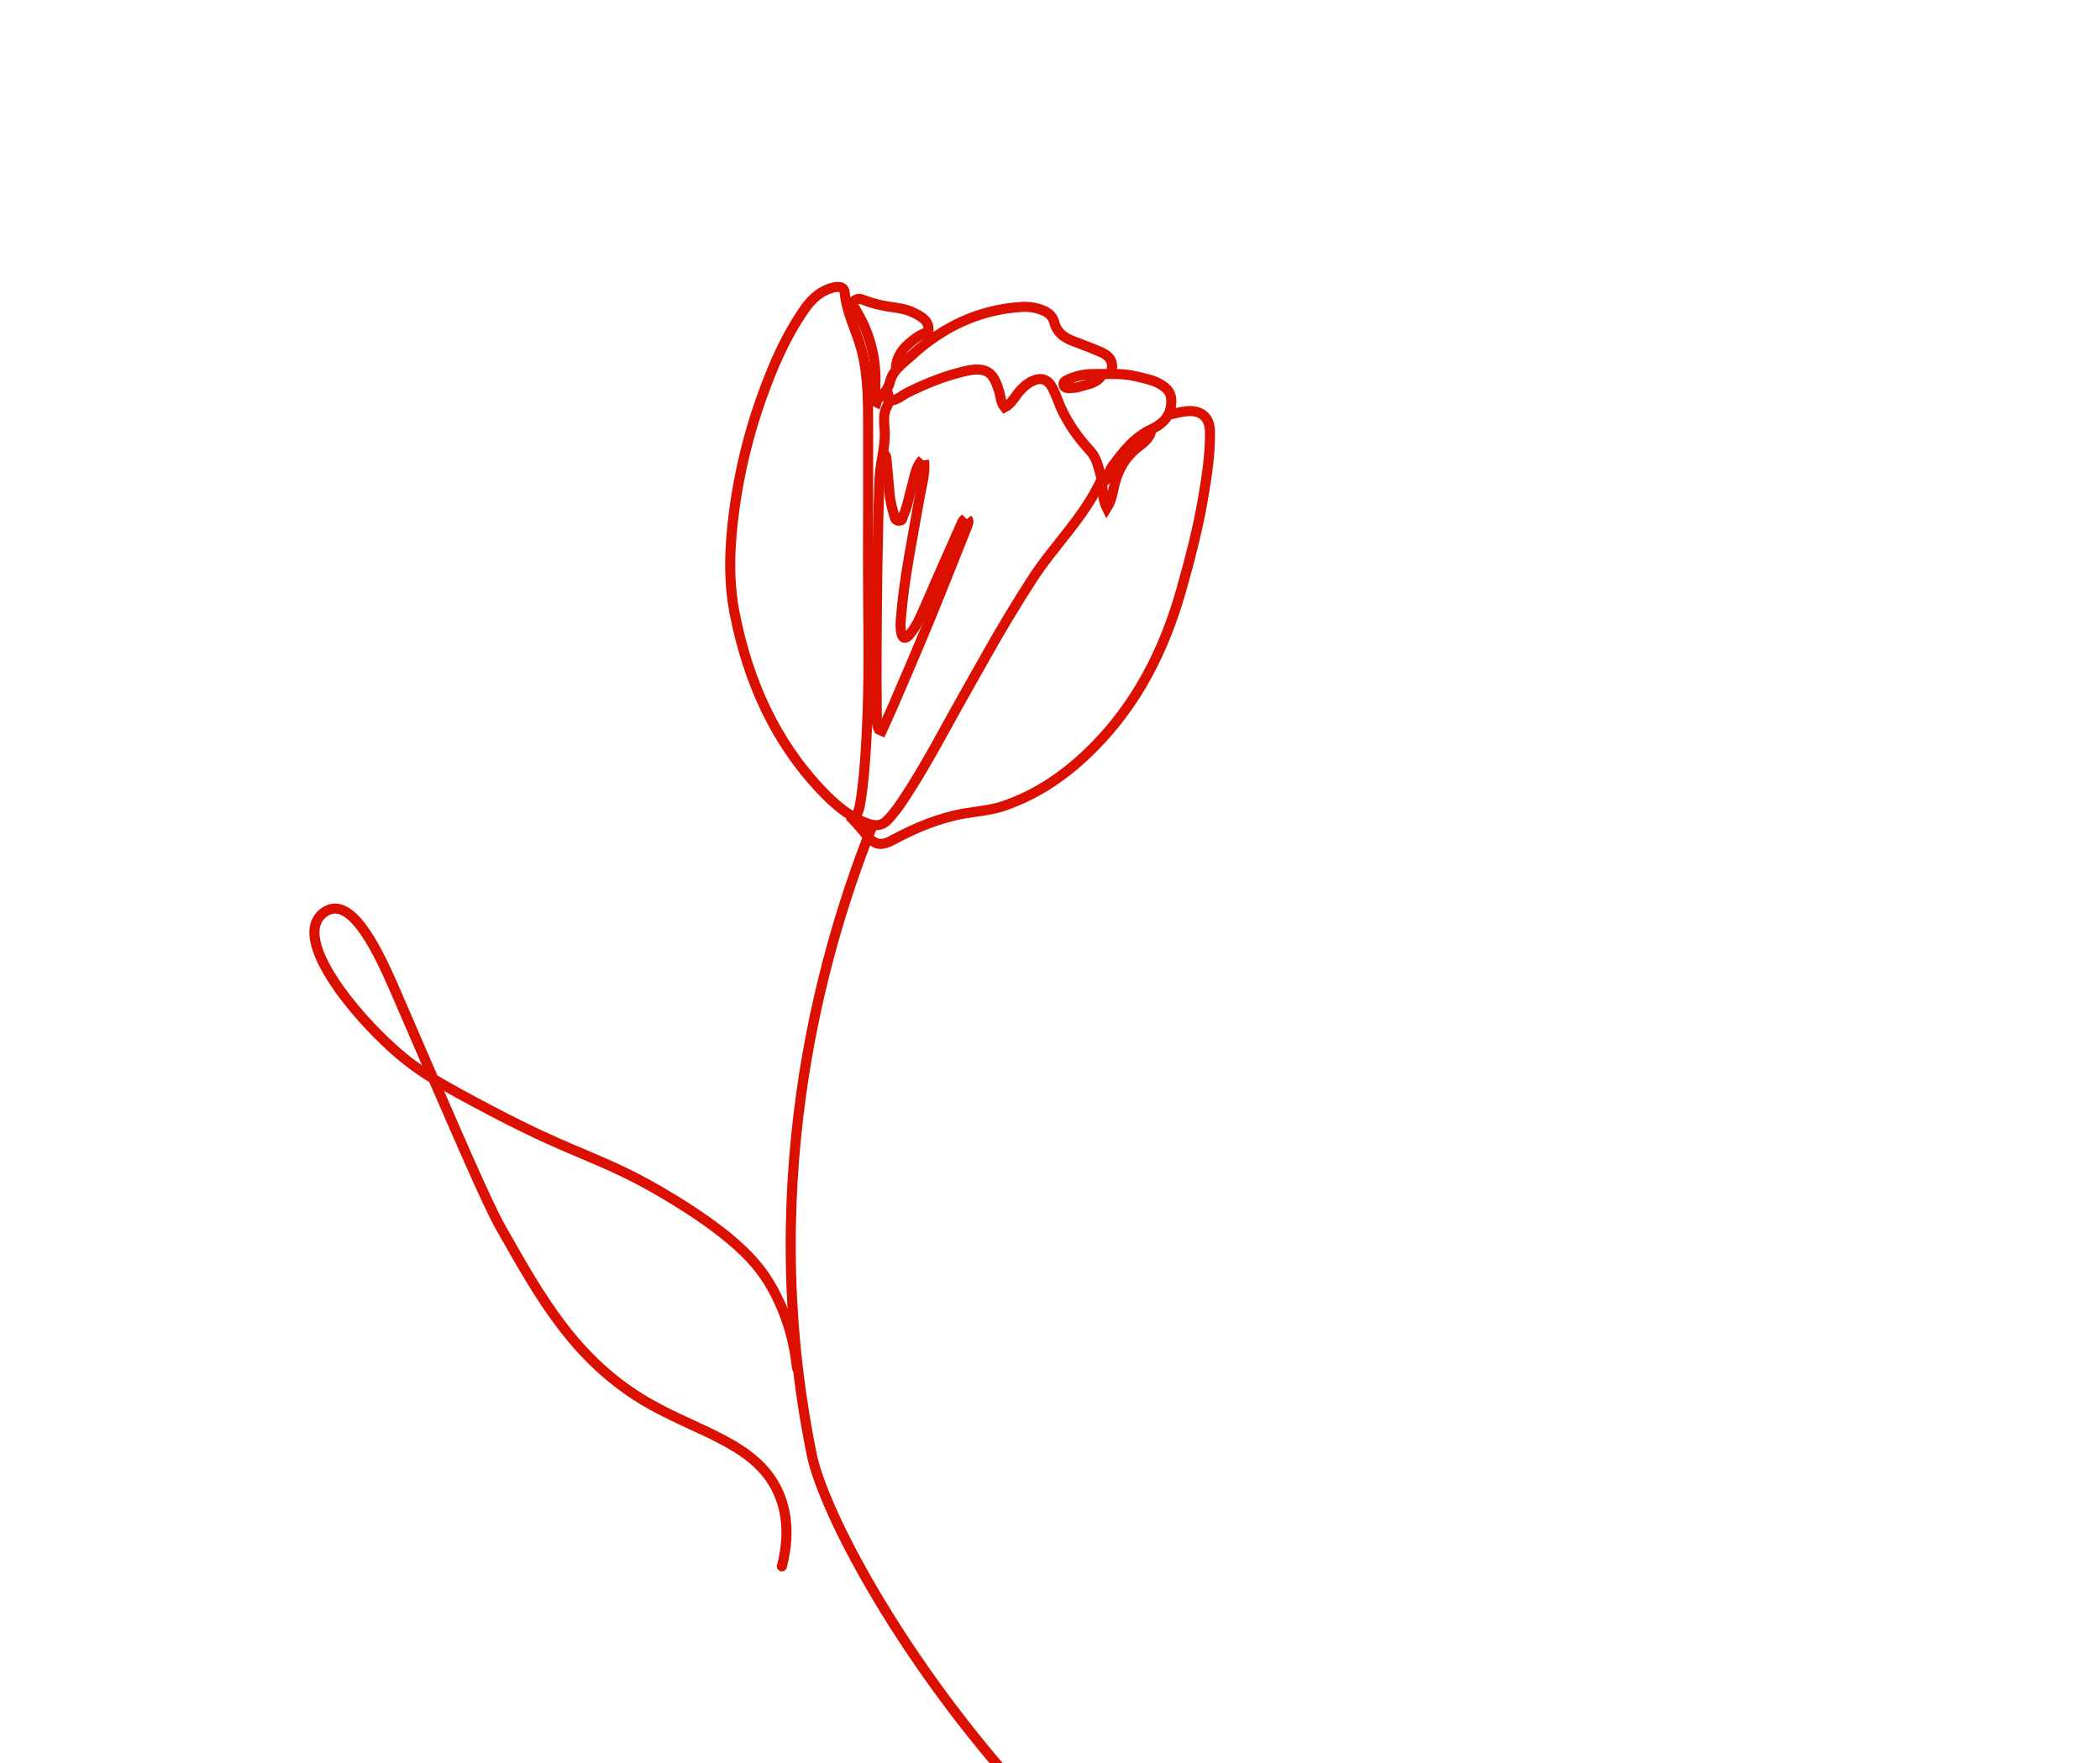 <svg width="1042" height="875" viewBox="0 0 1042 875" fill="none" xmlns="http://www.w3.org/2000/svg">
<path d="M546.241 238.497C537.807 256.86 522.928 270.73 512.142 287.444C504.141 299.838 496.556 312.48 489.335 325.339C482.65 337.243 475.879 349.085 469.307 361.065C462.363 373.736 455.297 386.318 447.235 398.324C445.27 401.249 443.097 403.944 440.755 406.579C437.785 409.916 434.419 410.06 430.522 408.666C421.585 405.461 414.557 399.479 408.172 392.819C384.409 368.006 371.146 337.796 364.574 304.572C361.234 287.714 362.031 270.529 364.286 253.502C367.559 228.947 374.086 205.251 383.646 182.404C387.906 172.238 392.937 162.444 399.238 153.4C402.809 148.264 407.291 144.118 413.695 142.643C416.3 142.038 418.865 142.213 419.145 145.298C420.062 155.439 425.122 164.315 427.588 173.919C430.94 187.002 430.722 200.535 430.763 213.956C430.824 234.391 430.735 254.822 430.703 275.266C430.651 305.451 431.668 335.643 429.973 365.818C429.343 377.003 428.611 388.153 426.758 399.214C426.359 401.575 425.607 403.763 424.201 405.717" stroke="#DB1000" stroke-width="5" stroke-miterlimit="10"/>
<path d="M580.237 205.751C583.119 205.171 585.98 204.293 588.887 204.042C595.849 203.464 600.249 206.854 600.366 214.102C600.525 225.026 598.913 235.79 597.086 246.523C594.424 262.183 590.444 277.514 586.122 292.796C577.726 322.469 564.3 349.161 542.302 371.208C529.632 383.917 515.329 393.972 498.271 399.861C492.043 402.014 485.473 402.511 479.02 403.592C466.428 405.704 454.784 410.553 443.61 416.501C439.586 418.642 436.256 420.189 432.134 416.773C430.713 415.593 422.399 404.777 420.4 404.3" stroke="#DB1000" stroke-width="5" stroke-miterlimit="10"/>
<path d="M458.52 228.393C459.261 234.828 457.29 240.983 456.229 247.179C452.809 266.994 448.641 286.685 447.022 306.789C446.83 309.168 446.736 311.519 447.157 313.829C447.723 316.9 449.275 317.393 451.266 314.959C453.226 312.579 454.924 309.884 456.233 307.089C459.426 300.239 462.319 293.249 465.361 286.313C469.405 277.116 473.463 267.943 477.56 258.779C477.859 258.102 478.596 257.627 479.136 257.046" stroke="#DB1000" stroke-width="5" stroke-miterlimit="10"/>
<path d="M440.104 194.033C441.181 196.688 441.609 199.009 440.018 201.981C438.312 205.138 438.606 209.115 438.919 212.753C439.654 221.206 436.725 229.218 436.419 237.631C435.421 265.03 435.149 292.436 434.965 319.854C434.886 332.187 434.896 344.53 435.079 356.864C435.104 358.748 435.209 360.894 436.499 362.598" stroke="#DB1000" stroke-width="5" stroke-miterlimit="10"/>
<path d="M435.766 197.958C438.362 195.574 440.685 193.278 441.591 189.439C442.985 183.593 448.258 180.168 452.333 176.422C467.72 162.236 485.83 153.614 507.011 152.302C510.65 152.071 514.152 152.645 517.562 154.046C520.381 155.209 522.403 157.064 523.166 160.029C524.416 164.886 527.838 167.492 532.25 169.187C536.727 170.908 541.224 172.583 545.646 174.453C551.095 176.764 552.528 179.411 551.485 184.662" stroke="#DB1000" stroke-width="5" stroke-miterlimit="10"/>
<path d="M441.517 198.805C445.099 198.772 447.575 196.168 450.496 194.729C459.7 190.169 469.187 186.383 479.16 184.114C490.465 181.54 493.202 185.784 495.782 194.253C496.557 196.817 496.462 199.693 498.495 202.147C502.038 200.337 503.567 196.684 506.01 194.002C507.886 191.935 509.872 190.177 512.323 189.062C516.698 187.062 519.973 188.22 522.189 192.444C523.139 194.261 523.959 196.159 524.669 198.092C528.232 207.8 533.932 216.098 540.882 223.668C544.094 227.174 545.02 231.561 546.231 236.197C547.539 241.198 546.473 246.676 549.191 252.127C551.874 247.854 552.134 243.582 553.21 239.703C555.09 232.9 558.218 227.237 563.678 222.663C566.581 220.219 570.266 218.19 571.165 213.946" stroke="#DB1000" stroke-width="5" stroke-miterlimit="10"/>
<path d="M479.965 257.383C480.963 258.645 480.431 259.844 479.924 261.11C473.587 276.891 467.367 292.731 460.893 308.45C455.189 322.299 449.244 336.052 443.338 349.813C441.162 354.9 438.784 359.9 436.509 364.934" stroke="#DB1000" stroke-width="5" stroke-miterlimit="10"/>
<path d="M457.697 228.07C454.123 231.832 453.84 236.856 452.45 241.47C450.986 246.36 450.314 251.495 448.078 256.145C447.702 256.936 448.111 258.253 446.355 258.379C444.599 258.505 444.184 257.469 443.856 256.362C442.701 252.527 441.681 248.674 441.369 244.642C440.902 238.807 440.311 232.983 439.801 227.158C439.721 226.291 439.29 225.756 438.648 225.304" stroke="#DB1000" stroke-width="5" stroke-miterlimit="10"/>
<path d="M444.553 182.668C444.826 175.521 449.584 171.318 454.757 167.495C456.465 166.237 458.591 165.521 460.669 164.491C461.27 159.319 457.531 157.336 453.802 155.396C449.672 153.23 445.082 152.776 440.576 152.088C436.489 151.468 432.562 150.421 428.695 148.944C427.147 148.35 425.134 147.456 422.731 150.31C423.895 152.419 425.521 155.192 427.002 158.022C432.552 168.608 434.867 179.944 434.32 191.814C434.161 195.221 435.955 198.659 434.162 202.018" stroke="#DB1000" stroke-width="5" stroke-miterlimit="10"/>
<path d="M546.544 186.489C543.921 190.462 539.396 190.639 535.482 191.958C534.089 192.431 532.537 192.463 531.043 192.589C529.809 192.685 528.339 192.665 527.845 191.318C527.241 189.663 528.586 189.007 529.86 188.395C534.058 186.374 538.483 185.589 543.133 185.613C550.033 185.647 557.017 185.104 563.769 186.77C568.135 187.839 572.634 188.595 576.571 191.16C580.806 193.915 581.713 196.954 580.977 201.802C580.075 207.702 575.597 211.01 571.554 212.885C562.619 217.032 557.266 224.176 551.777 231.602C549.99 234.023 550.167 237.467 547.438 239.295" stroke="#DB1000" stroke-width="5" stroke-miterlimit="10"/>
<path d="M433.447 408.288C411.306 463.578 374.124 580.385 402.726 721.57C413.236 773.473 533.017 975.878 701.517 1016.88" stroke="#DB1000" stroke-width="5" stroke-miterlimit="10"/>
<path d="M395.462 678.861C394.386 668.422 391.344 652.874 381.906 637.058C376.622 628.212 366.808 615.081 333.416 594.754C299.312 574.002 288.354 574.82 243.358 551.022C220.456 538.915 208.75 532.623 195.718 521.053C174.662 502.335 149.167 470.056 157.69 456.101C159.254 453.532 162.185 451.223 165.475 450.903C178.108 449.656 190.447 478.465 197.679 495.207C227.121 563.428 241.846 597.558 248.61 609.451C267.83 643.252 285.382 675.635 322.368 696.653C348.152 711.3 376.969 717.048 386.967 742.454C392.074 755.428 390.262 768.41 387.954 777.294" stroke="#DB1000" stroke-width="5" stroke-linecap="round" stroke-linejoin="round"/>
</svg>
